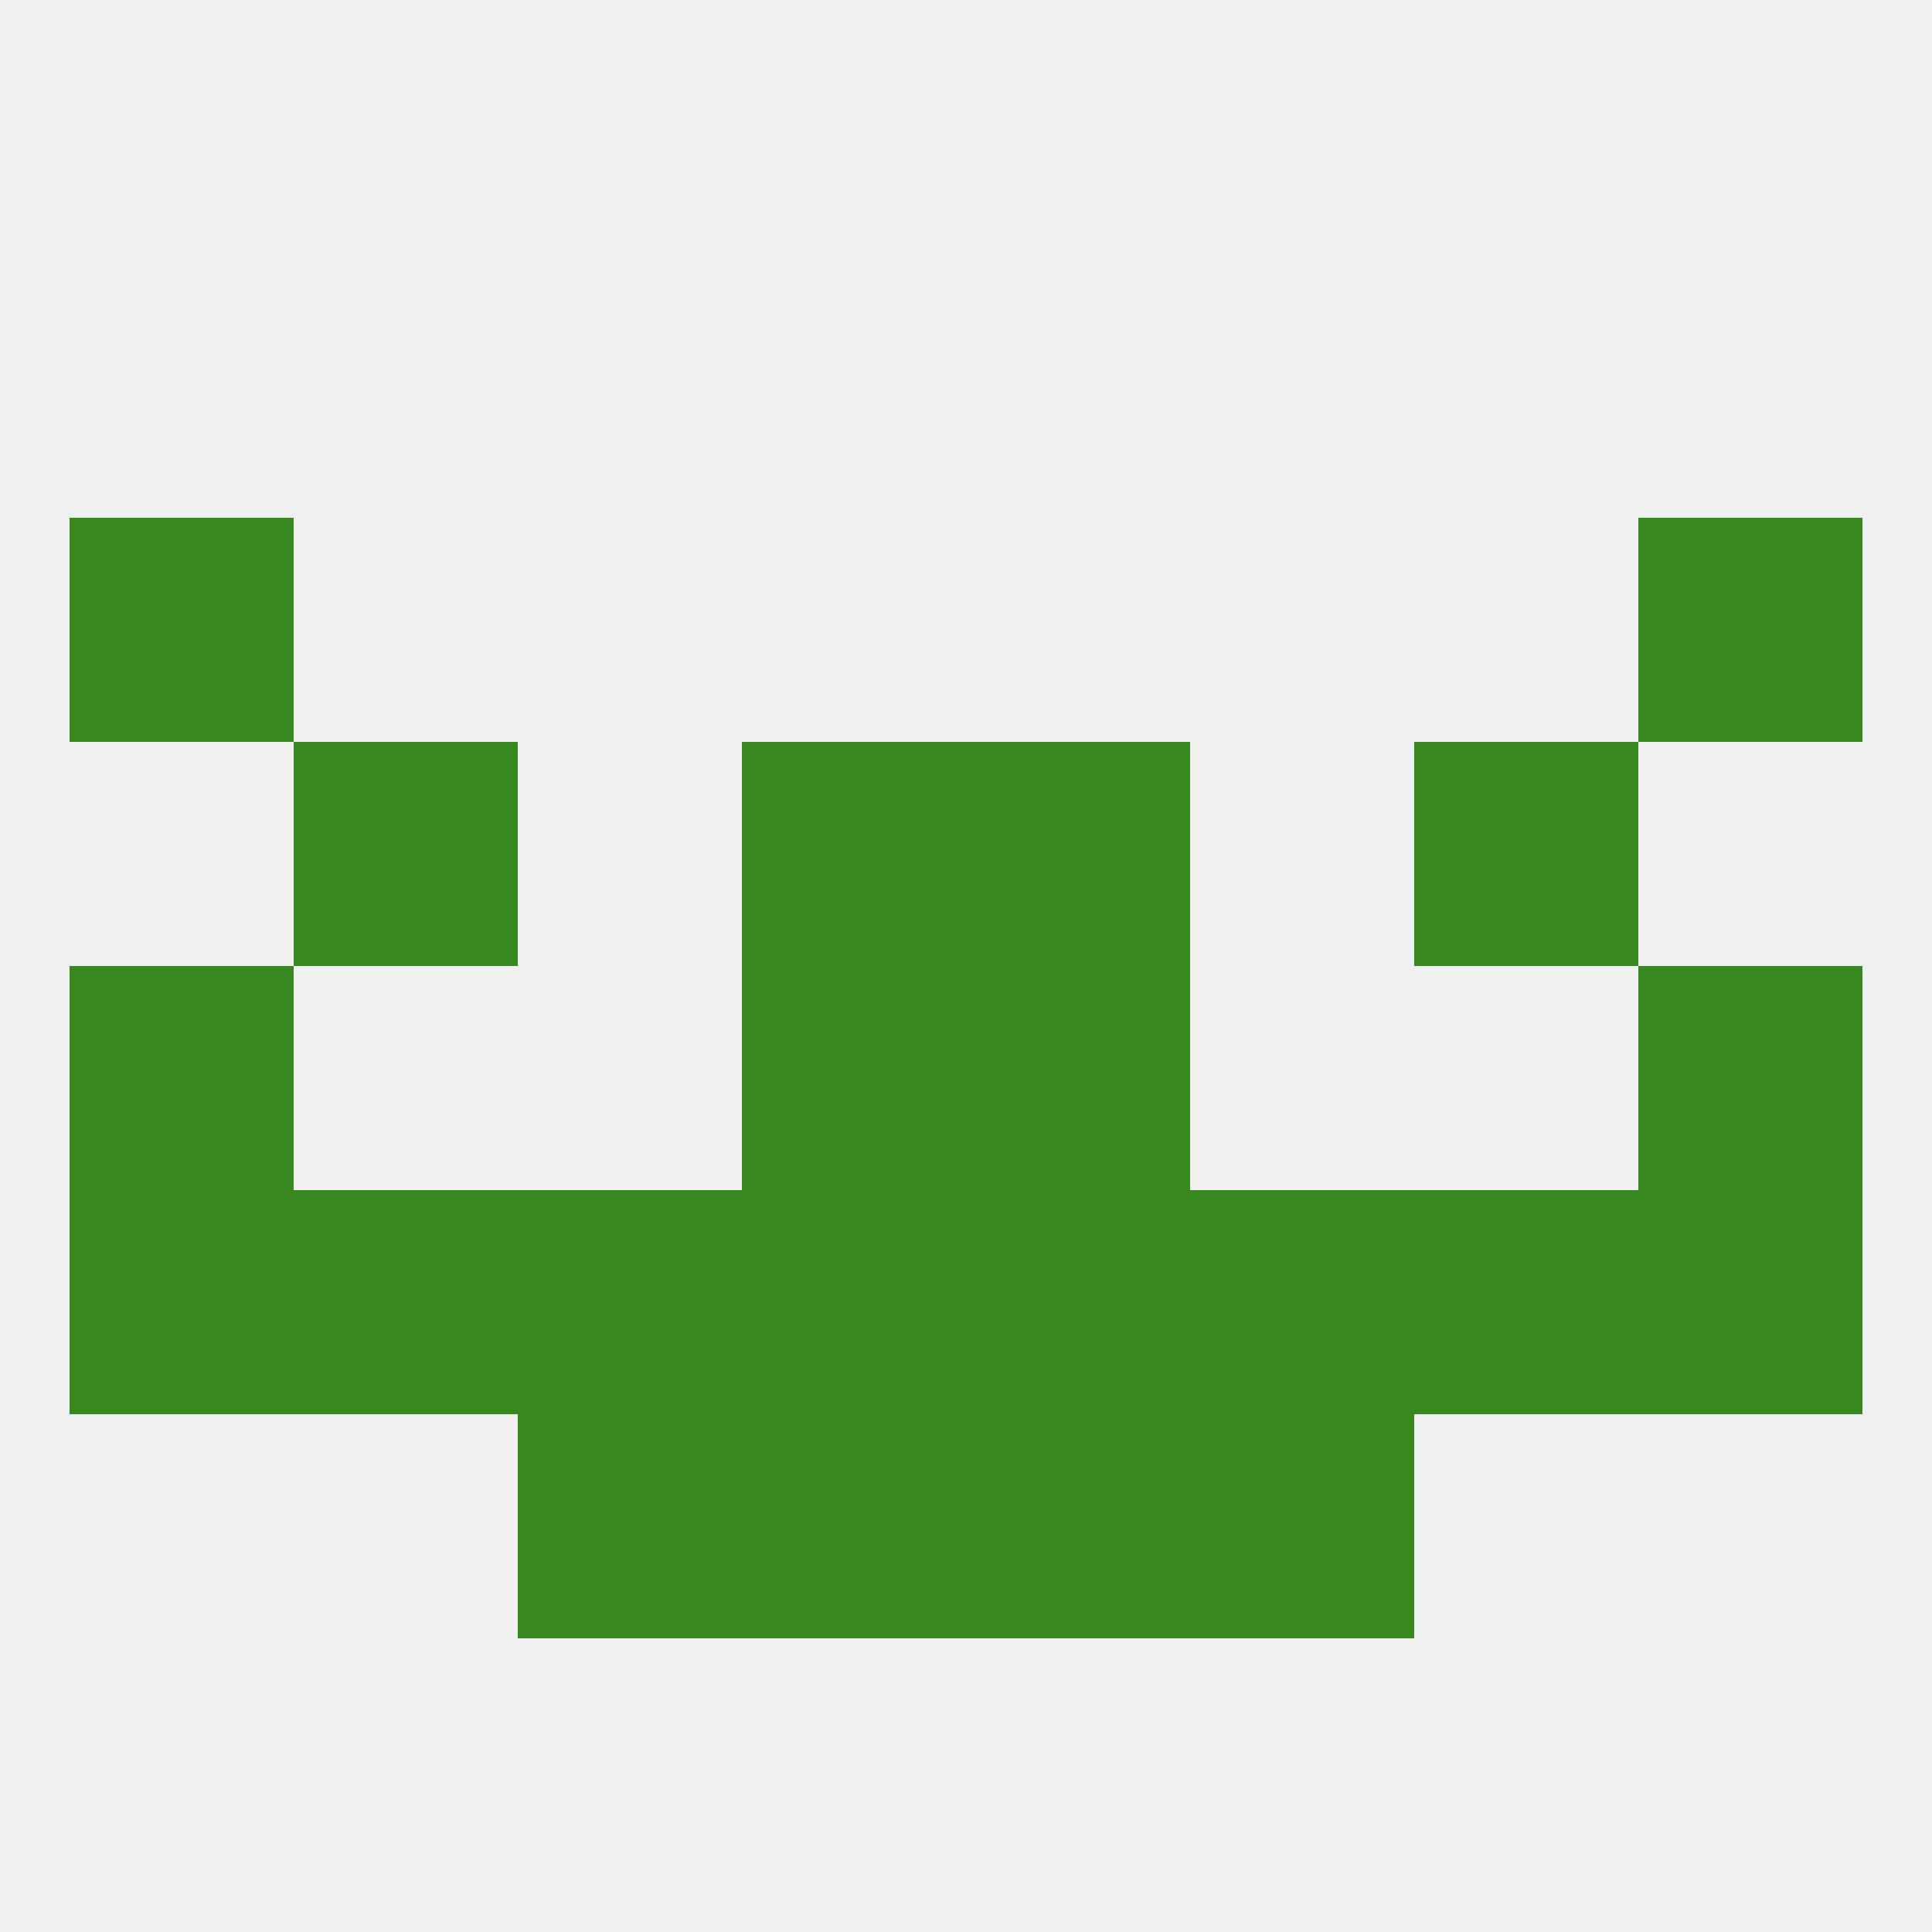 
<!--   <?xml version="1.0"?> -->
<svg version="1.1" baseprofile="full" xmlns="http://www.w3.org/2000/svg" xmlns:xlink="http://www.w3.org/1999/xlink" xmlns:ev="http://www.w3.org/2001/xml-events" width="250" height="250" viewBox="0 0 250 250" >
	<rect width="100%" height="100%" fill="rgba(240,240,240,255)"/>

	<rect x="96" y="125" width="29" height="29" fill="rgba(55,137,31,255)"/>
	<rect x="125" y="125" width="29" height="29" fill="rgba(55,137,31,255)"/>
	<rect x="9" y="125" width="29" height="29" fill="rgba(55,137,31,255)"/>
	<rect x="212" y="125" width="29" height="29" fill="rgba(55,137,31,255)"/>
	<rect x="125" y="154" width="29" height="29" fill="rgba(55,137,31,255)"/>
	<rect x="9" y="154" width="29" height="29" fill="rgba(55,137,31,255)"/>
	<rect x="212" y="154" width="29" height="29" fill="rgba(55,137,31,255)"/>
	<rect x="183" y="154" width="29" height="29" fill="rgba(55,137,31,255)"/>
	<rect x="38" y="154" width="29" height="29" fill="rgba(55,137,31,255)"/>
	<rect x="67" y="154" width="29" height="29" fill="rgba(55,137,31,255)"/>
	<rect x="154" y="154" width="29" height="29" fill="rgba(55,137,31,255)"/>
	<rect x="96" y="154" width="29" height="29" fill="rgba(55,137,31,255)"/>
	<rect x="67" y="183" width="29" height="29" fill="rgba(55,137,31,255)"/>
	<rect x="154" y="183" width="29" height="29" fill="rgba(55,137,31,255)"/>
	<rect x="96" y="183" width="29" height="29" fill="rgba(55,137,31,255)"/>
	<rect x="125" y="183" width="29" height="29" fill="rgba(55,137,31,255)"/>
	<rect x="96" y="96" width="29" height="29" fill="rgba(55,137,31,255)"/>
	<rect x="125" y="96" width="29" height="29" fill="rgba(55,137,31,255)"/>
	<rect x="38" y="96" width="29" height="29" fill="rgba(55,137,31,255)"/>
	<rect x="183" y="96" width="29" height="29" fill="rgba(55,137,31,255)"/>
	<rect x="9" y="67" width="29" height="29" fill="rgba(55,137,31,255)"/>
	<rect x="212" y="67" width="29" height="29" fill="rgba(55,137,31,255)"/>
</svg>